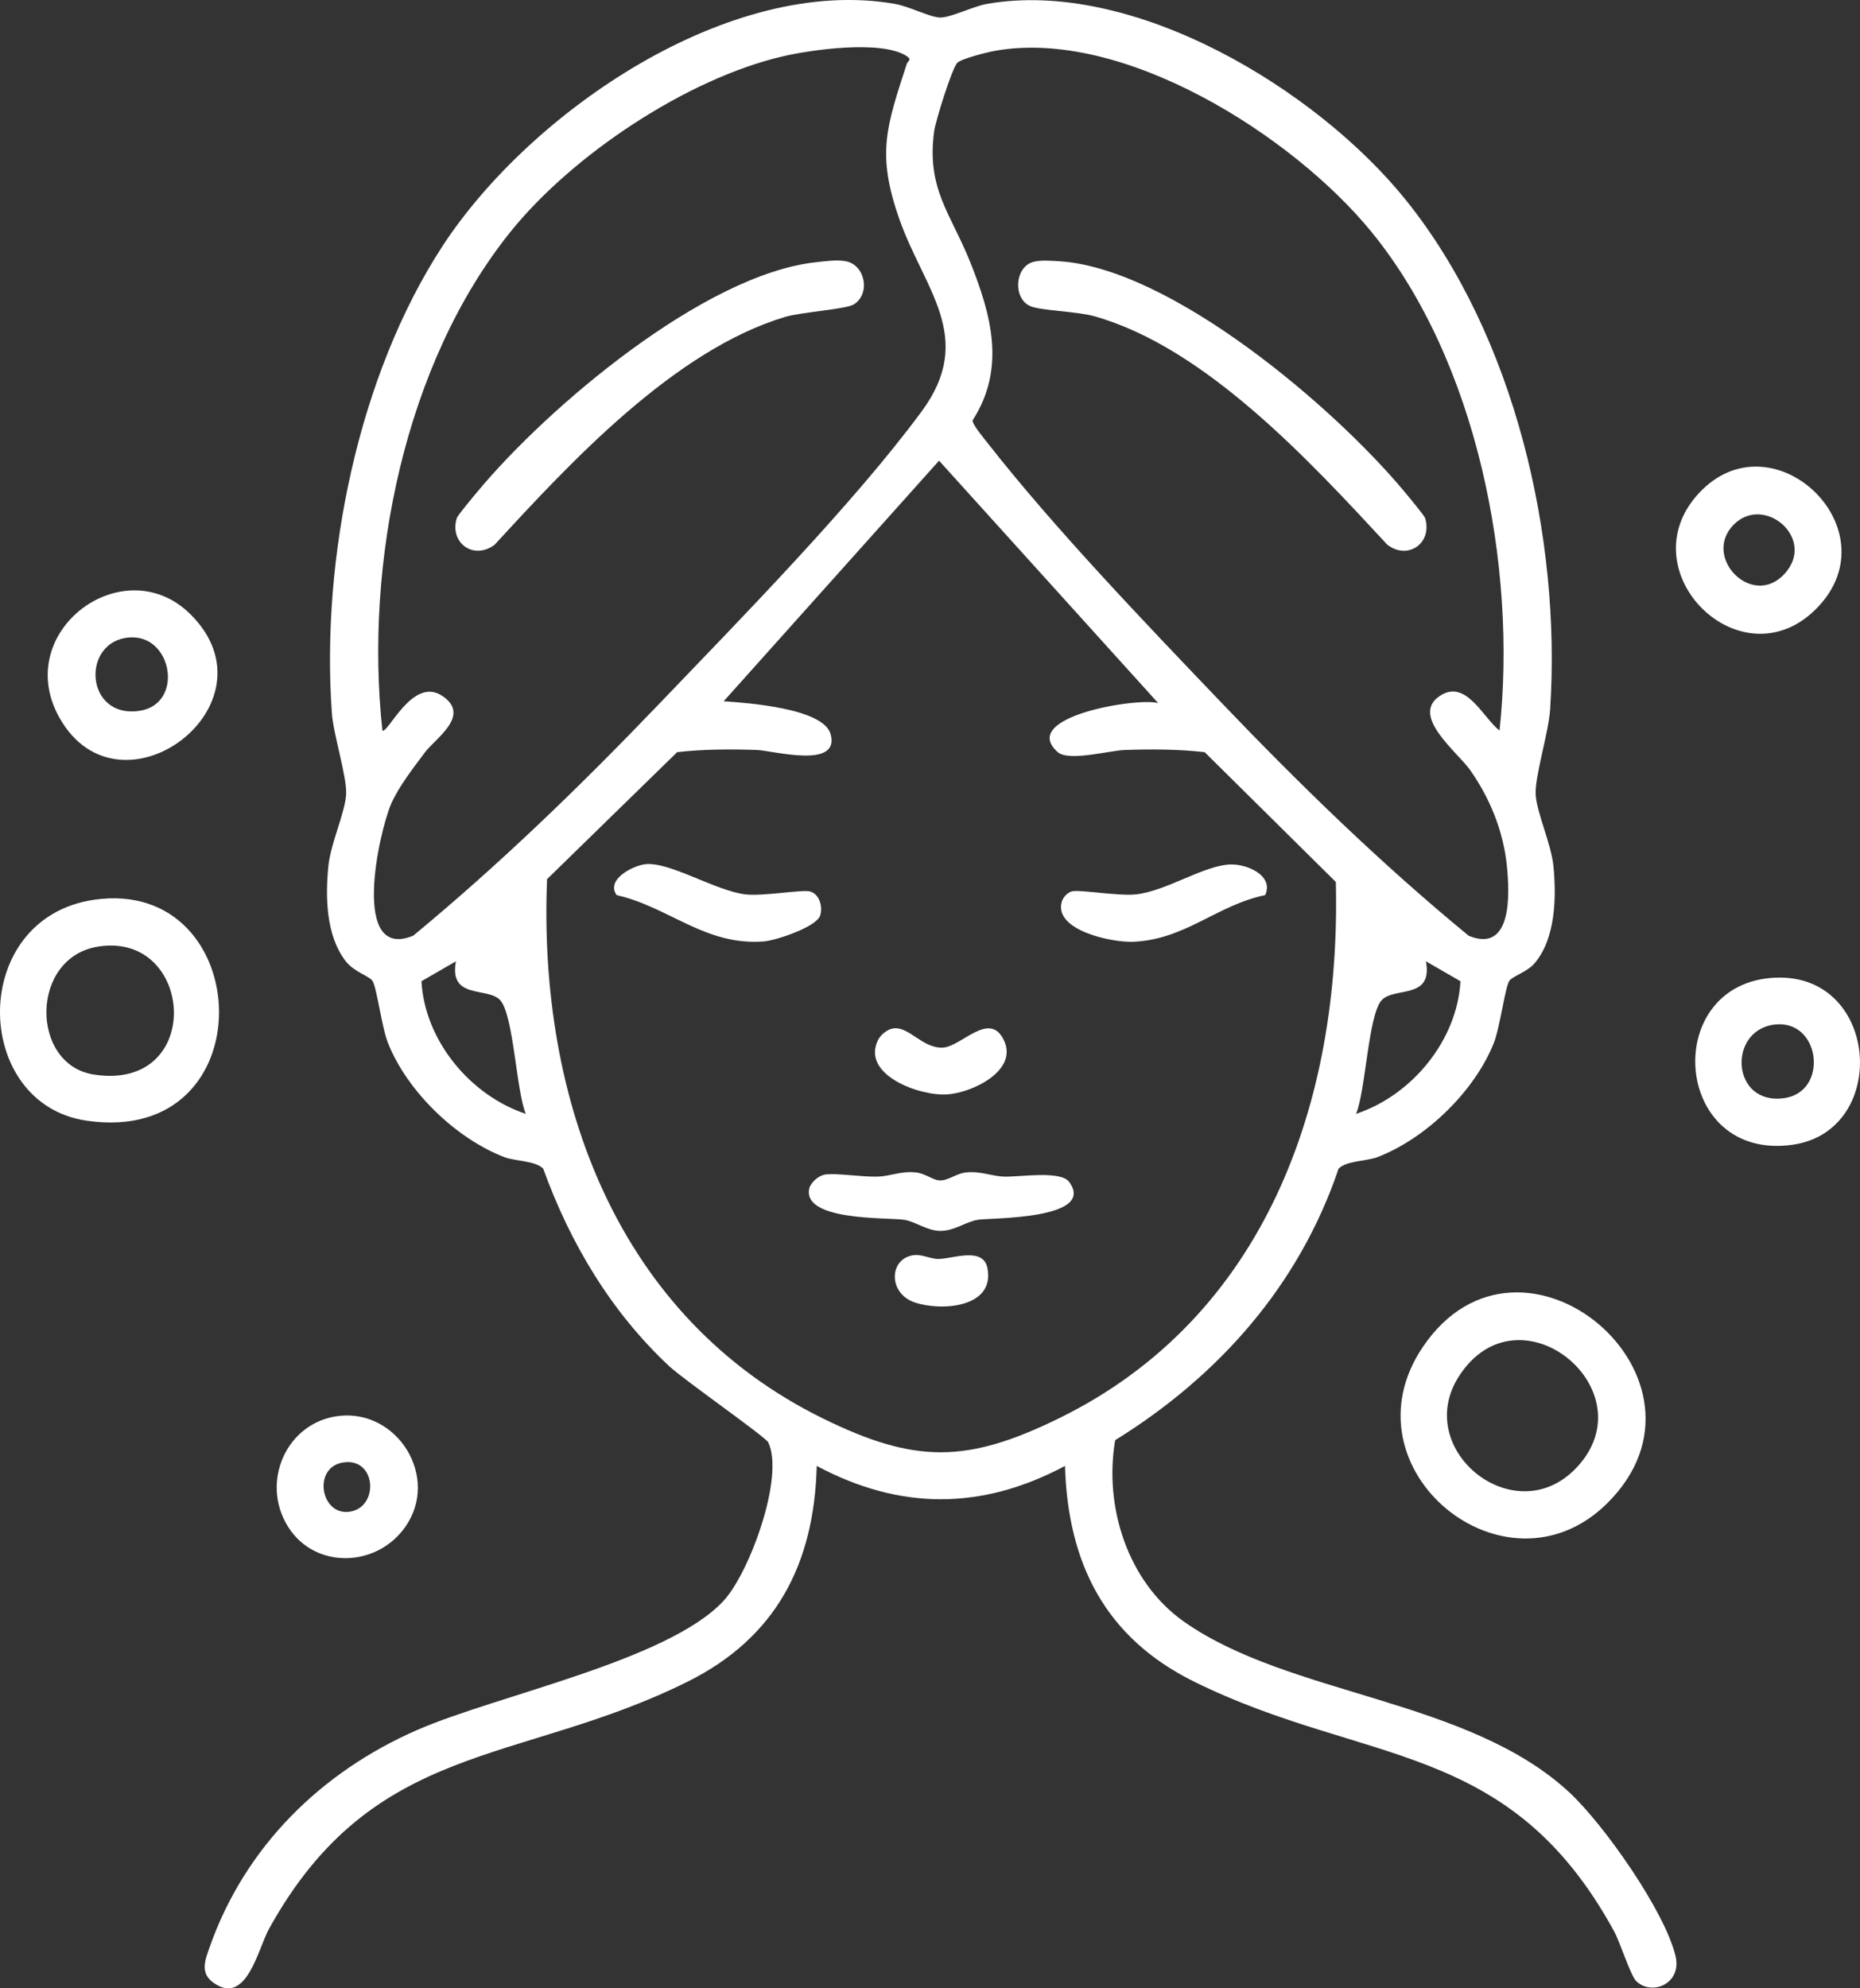 <svg width="58" height="62" viewBox="0 0 58 62" fill="none" xmlns="http://www.w3.org/2000/svg">
<rect x="0" y="0" width="58" height="62" fill="#333333" stroke="none"/>
<g clip-path="url(#clip0_105_14)">
<path d="M51.025 61.779C50.845 61.605 50.522 60.569 50.332 60.222C47.046 54.207 42.575 55.072 37.242 52.441C34.484 51.08 33.301 48.777 33.209 45.711C30.617 47.095 28.064 47.097 25.468 45.711C25.389 48.787 24.184 51.075 21.436 52.441C16.166 55.059 11.659 54.236 8.389 60.145C8.044 60.767 7.688 62.576 6.647 61.819C6.225 61.514 6.404 61.101 6.538 60.715C7.641 57.575 10.03 55.243 13.009 53.945C15.511 52.855 20.837 51.782 22.563 49.917C23.376 49.039 24.468 46.04 23.957 44.978C23.871 44.802 21.331 43.033 20.869 42.602C19.06 40.914 17.781 38.772 16.939 36.442C16.703 36.194 16.067 36.212 15.724 36.081C14.222 35.502 12.709 34.044 12.103 32.535C11.903 32.036 11.754 30.813 11.616 30.587C11.525 30.441 11.033 30.304 10.777 29.969C10.164 29.169 10.143 27.967 10.24 27.003C10.309 26.308 10.762 25.332 10.793 24.775C10.823 24.217 10.398 22.926 10.348 22.23C10.007 17.43 11.169 11.701 13.804 7.666C16.537 3.484 22.768 -0.789 27.919 0.124C28.34 0.198 28.982 0.529 29.299 0.546C29.617 0.564 30.351 0.197 30.762 0.124C35.327 -0.685 41.062 2.774 43.854 6.256C47.235 10.472 48.686 16.752 48.338 22.114C48.29 22.851 47.856 24.214 47.886 24.775C47.917 25.336 48.369 26.307 48.44 27.003C48.536 27.967 48.511 29.267 47.851 30.039C47.618 30.312 47.152 30.445 47.064 30.587C46.925 30.811 46.776 32.036 46.577 32.535C45.97 34.044 44.457 35.503 42.955 36.081C42.612 36.212 41.976 36.194 41.741 36.442C40.507 40.088 37.998 42.911 34.774 44.908C34.421 46.98 35.161 49.328 36.919 50.567C40.216 52.888 45.778 52.956 48.938 55.892C50.012 56.89 51.901 59.575 52.245 60.982C52.461 61.865 51.504 62.244 51.024 61.777L51.025 61.779ZM11.922 22.779C12.09 22.904 12.859 21.086 13.784 21.695C14.708 22.303 13.582 23.02 13.256 23.454C12.906 23.921 12.424 24.541 12.196 25.069C11.803 25.986 10.932 29.979 12.885 29.177C15.579 26.952 18.097 24.513 20.515 21.989C23.062 19.33 26.593 15.736 28.735 12.835C30.443 10.524 28.812 9.024 28.043 6.829C27.323 4.78 27.648 3.942 28.273 1.999C28.309 1.89 28.459 1.864 28.254 1.737C27.457 1.246 25.31 1.547 24.404 1.758C21.412 2.456 17.84 4.838 15.918 7.229C12.608 11.345 11.362 17.591 11.924 22.776L11.922 22.779ZM46.76 22.779C47.31 17.661 46.067 11.278 42.767 7.232C40.308 4.219 35 0.855 31.006 1.589C30.775 1.631 29.99 1.828 29.856 1.955C29.686 2.116 29.174 3.775 29.13 4.09C28.885 5.886 29.645 6.656 30.244 8.149C30.909 9.805 31.377 11.482 30.328 13.108C30.317 13.235 30.685 13.671 30.796 13.814C32.867 16.46 35.705 19.418 38.048 21.87C40.502 24.438 43.055 26.926 45.799 29.18C47.159 29.736 47.077 27.876 46.989 27.006C46.881 25.92 46.462 24.893 45.844 24.014C45.449 23.451 43.96 22.317 44.901 21.698C45.718 21.16 46.241 22.381 46.762 22.782L46.76 22.779ZM36.116 21.925L29.282 14.365L22.566 21.867C23.267 21.916 25.686 22.077 25.904 22.9C26.194 23.994 24.096 23.402 23.599 23.386C22.783 23.358 21.928 23.361 21.116 23.454L17.059 27.414C16.779 34.297 19.244 41.08 25.665 44.233C28.532 45.641 30.149 45.632 33.013 44.23C39.445 41.083 41.823 34.381 41.655 27.502L37.565 23.454C36.753 23.361 35.898 23.358 35.082 23.386C34.572 23.404 33.322 23.758 32.977 23.448C31.748 22.345 35.498 21.74 36.116 21.925ZM16.395 34.732C16.097 34.005 16.017 31.68 15.606 31.198C15.227 30.756 13.99 31.192 14.217 29.976L13.142 30.597C13.245 32.452 14.669 34.16 16.395 34.732ZM45.541 30.597L44.465 29.976C44.693 31.192 43.454 30.756 43.076 31.198C42.665 31.678 42.586 34.005 42.287 34.732C44.013 34.16 45.439 32.454 45.541 30.597Z" fill="white"/>
<path d="M50.106 46.887C46.939 50.005 41.813 45.799 44.362 42.01C47.43 37.448 54.021 43.031 50.106 46.887ZM49.138 45.788C51.458 43.384 47.375 40.003 45.497 42.911C44.023 45.193 47.214 47.783 49.138 45.788Z" fill="white"/>
<path d="M2.939 28.056C8.001 27.328 8.333 35.772 2.697 34.945C-0.889 34.42 -0.989 28.622 2.939 28.056ZM3.058 29.517C0.928 29.857 0.94 33.191 2.915 33.505C6.393 34.057 6.076 29.035 3.058 29.517Z" fill="white"/>
<path d="M55.206 30.496C58.611 30.193 58.982 35.272 55.885 35.698C52.195 36.206 51.783 30.8 55.206 30.496ZM55.324 31.95C53.859 32.138 53.987 34.485 55.645 34.241C57.04 34.035 56.769 31.763 55.324 31.95Z" fill="white"/>
<path d="M5.949 19.164C8.752 21.969 3.734 25.726 1.853 22.379C0.344 19.692 3.865 17.081 5.949 19.164ZM4.025 19.878C2.518 20.003 2.647 22.418 4.35 22.165C5.749 21.956 5.38 19.766 4.025 19.878Z" fill="white"/>
<path d="M52.974 15.381C55.255 12.918 59.031 16.479 56.681 18.936C54.33 21.394 50.715 17.821 52.974 15.381ZM54.063 16.359C53.061 17.369 54.64 18.993 55.647 17.894C56.653 16.794 55.011 15.402 54.063 16.359Z" fill="white"/>
<path d="M10.562 44.153C12.396 43.937 13.716 46.058 12.646 47.601C11.762 48.878 9.84 48.946 8.993 47.624C8.104 46.235 8.923 44.347 10.562 44.153ZM10.678 45.607C9.751 45.775 9.998 47.24 10.875 47.142C11.84 47.035 11.748 45.414 10.678 45.607Z" fill="white"/>
<path d="M25.767 36.619C26.168 36.585 26.862 36.7 27.349 36.69C27.754 36.682 28.104 36.508 28.557 36.559C28.859 36.591 29.077 36.793 29.29 36.807C29.557 36.827 29.806 36.593 30.125 36.559C30.577 36.51 30.928 36.682 31.333 36.69C31.837 36.7 33.079 36.492 33.343 36.859C34.187 38.029 30.912 37.973 30.499 38.035C30.12 38.09 29.756 38.395 29.294 38.382C28.901 38.37 28.527 38.084 28.186 38.035C27.664 37.959 24.939 38.082 25.246 37.016C25.336 36.82 25.557 36.637 25.768 36.619H25.767Z" fill="white"/>
<path d="M38.387 26.957C38.894 26.944 39.727 27.303 39.452 27.912C37.953 28.217 36.953 29.307 35.324 29.367C34.669 29.392 32.841 29.008 33.112 28.11C33.153 27.977 33.285 27.832 33.42 27.796C33.666 27.731 34.893 27.952 35.437 27.887C36.406 27.772 37.537 26.978 38.387 26.955V26.957Z" fill="white"/>
<path d="M20.118 26.949C20.881 26.861 22.303 27.777 23.244 27.889C23.787 27.954 25.015 27.731 25.26 27.798C25.555 27.876 25.665 28.282 25.573 28.552C25.452 28.909 24.188 29.328 23.82 29.356C21.989 29.499 20.865 28.282 19.229 27.912C18.882 27.427 19.734 26.993 20.118 26.949Z" fill="white"/>
<path d="M27.855 32.069C28.343 31.995 28.765 32.696 29.399 32.667C29.98 32.641 30.859 31.491 31.307 32.443C31.756 33.394 30.299 34.082 29.525 34.127C28.665 34.178 26.865 33.519 27.373 32.443C27.456 32.267 27.667 32.096 27.855 32.067V32.069Z" fill="white"/>
<path d="M28.462 39.143C28.747 39.094 29.001 39.263 29.28 39.257C29.723 39.247 30.665 38.868 30.793 39.551C31.023 40.782 29.352 40.891 28.526 40.614C27.701 40.338 27.712 39.273 28.462 39.143Z" fill="white"/>
<path d="M32.209 8.17C32.445 8.102 32.779 8.131 33.029 8.146C36.522 8.367 41.603 12.695 43.799 15.337C43.915 15.477 44.413 16.071 44.439 16.157C44.676 16.931 43.902 17.484 43.257 16.982C40.861 14.397 37.59 10.829 34.112 9.858C33.562 9.706 32.451 9.688 32.125 9.545C31.585 9.309 31.637 8.338 32.209 8.17Z" fill="white"/>
<path d="M25.442 8.177C25.733 8.146 26.089 8.092 26.375 8.146C26.983 8.263 27.152 9.159 26.626 9.491C26.384 9.644 24.996 9.728 24.476 9.884C21.037 10.917 17.801 14.399 15.427 16.983C14.772 17.482 14.008 16.928 14.243 16.157C14.269 16.071 14.767 15.477 14.883 15.337C17.082 12.69 21.966 8.553 25.444 8.177H25.442Z" fill="white"/>
</g>
<defs>
<clipPath id="clip0_105_14">
<rect width="58" height="62" fill="white"/>
</clipPath>
</defs>
</svg>
